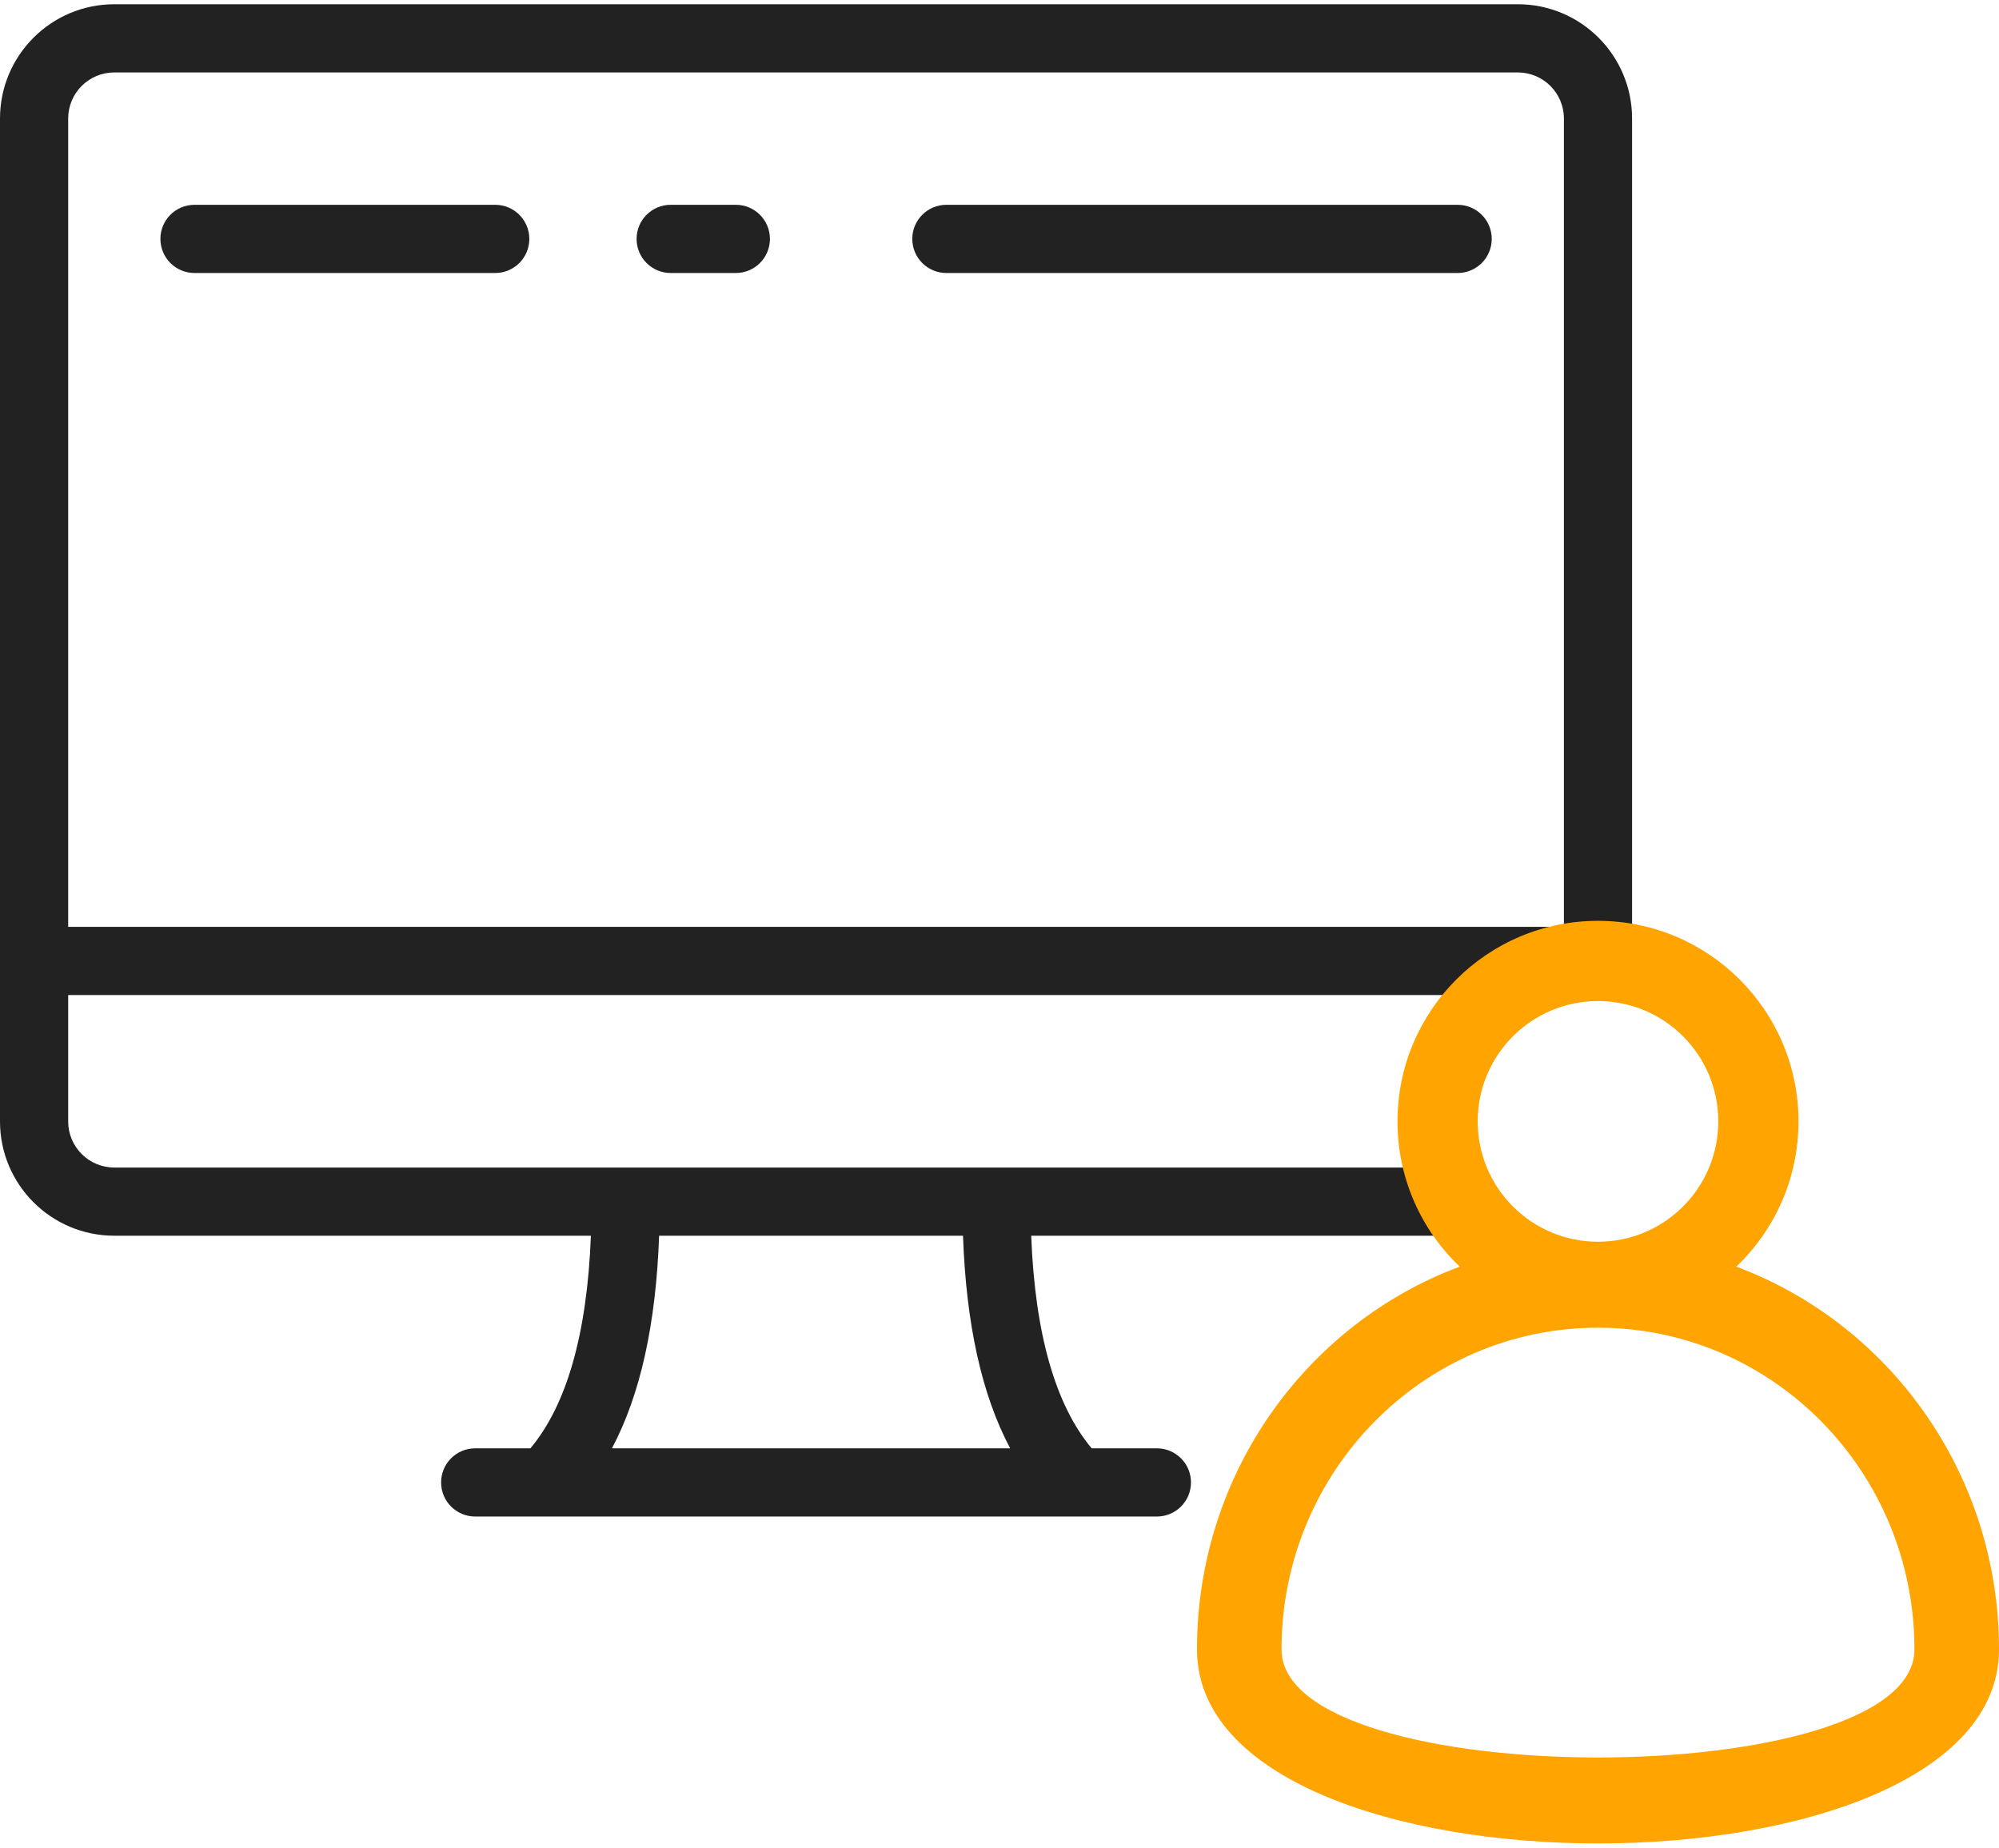 <?xml version="1.0" encoding="UTF-8"?>
<svg width="132px" height="122px" viewBox="0 0 132 122" version="1.1" xmlns="http://www.w3.org/2000/svg" xmlns:xlink="http://www.w3.org/1999/xlink">
    <!-- Generator: Sketch 55.2 (78181) - https://sketchapp.com -->
    <title>icon</title>
    <desc>Created with Sketch.</desc>
    <g id="Page-1" stroke="none" stroke-width="1" fill="none" fill-rule="evenodd">
        <g id="02_ESG_online_learning_hub" transform="translate(-309, -322)" fill-rule="nonzero">
            <g id="content" transform="translate(-400, 129)">
                <g id="text" transform="translate(440, 188)">
                    <g id="icon" transform="translate(269, 0)">
                        <path d="M43.523,86.593 C43.317,92.39 42.296,97.075 40.408,100.631 L66.704,100.631 C64.816,97.075 63.795,92.39 63.59,86.593 L43.523,86.593 Z M39.018,86.593 L7.547,86.593 C3.379,86.593 -1.84741111e-13,83.214 -1.84741111e-13,79.045 L-1.84741111e-13,12.829 C-1.84741111e-13,8.66 3.379,5.28 7.547,5.28 L100.225,5.28 C104.393,5.28 107.771,8.66 107.771,12.829 L107.771,68.45 L105.521,68.45 L105.521,70.701 L4.502,70.701 L4.502,79.045 C4.502,80.727 5.865,82.09 7.547,82.09 L97.577,82.09 L97.577,86.593 L68.094,86.593 C68.344,93.125 69.712,97.793 72.086,100.631 L76.393,100.631 C77.636,100.631 78.644,101.639 78.644,102.882 C78.644,104.126 77.636,105.134 76.393,105.134 L31.378,105.134 C30.135,105.134 29.127,104.126 29.127,102.882 C29.127,101.639 30.135,100.631 31.378,100.631 L35.026,100.631 C37.4,97.793 38.768,93.125 39.018,86.593 Z M103.27,66.199 L103.27,12.829 C103.27,11.146 101.906,9.783 100.225,9.783 L7.547,9.783 C5.865,9.783 4.502,11.146 4.502,12.829 L4.502,66.199 L103.27,66.199 Z M12.843,23.026 C11.599,23.026 10.592,22.018 10.592,20.775 C10.592,19.531 11.599,18.523 12.843,18.523 L32.702,18.523 C33.945,18.523 34.953,19.531 34.953,20.775 C34.953,22.018 33.945,23.026 32.702,23.026 L12.843,23.026 Z M62.491,23.026 C61.248,23.026 60.241,22.018 60.241,20.775 C60.241,19.531 61.248,18.523 62.491,18.523 L96.253,18.523 C97.496,18.523 98.504,19.531 98.504,20.775 C98.504,22.018 97.496,23.026 96.253,23.026 L62.491,23.026 Z M44.287,23.026 C43.044,23.026 42.036,22.018 42.036,20.775 C42.036,19.531 43.044,18.523 44.287,18.523 L48.59,18.523 C49.833,18.523 50.841,19.531 50.841,20.775 C50.841,22.018 49.833,23.026 48.59,23.026 L44.287,23.026 Z" id="Combined-Shape" fill="#222222"></path>
                        <path d="M114.652,88.634 C124.777,92.415 132,102.304 132,113.908 C132,130.991 79.041,130.991 79.041,113.908 C79.041,102.304 86.264,92.415 96.389,88.634 C93.858,86.222 92.281,82.817 92.281,79.045 C92.281,71.731 98.208,65.801 105.521,65.801 C112.833,65.801 118.76,71.731 118.76,79.045 C118.76,82.817 117.183,86.222 114.652,88.634 Z M105.521,86.99 C109.908,86.99 113.464,83.433 113.464,79.045 C113.464,74.656 109.908,71.099 105.521,71.099 C101.133,71.099 97.577,74.656 97.577,79.045 C97.577,83.433 101.133,86.99 105.521,86.99 Z M126.417,113.908 C126.417,102.176 117.061,92.666 105.521,92.666 C93.98,92.666 84.624,102.176 84.624,113.908 C84.624,123.423 126.417,123.423 126.417,113.908 Z" id="Combined-Shape" fill="#FFA400"></path>
                    </g>
                </g>
            </g>
        </g>
    </g>
</svg>